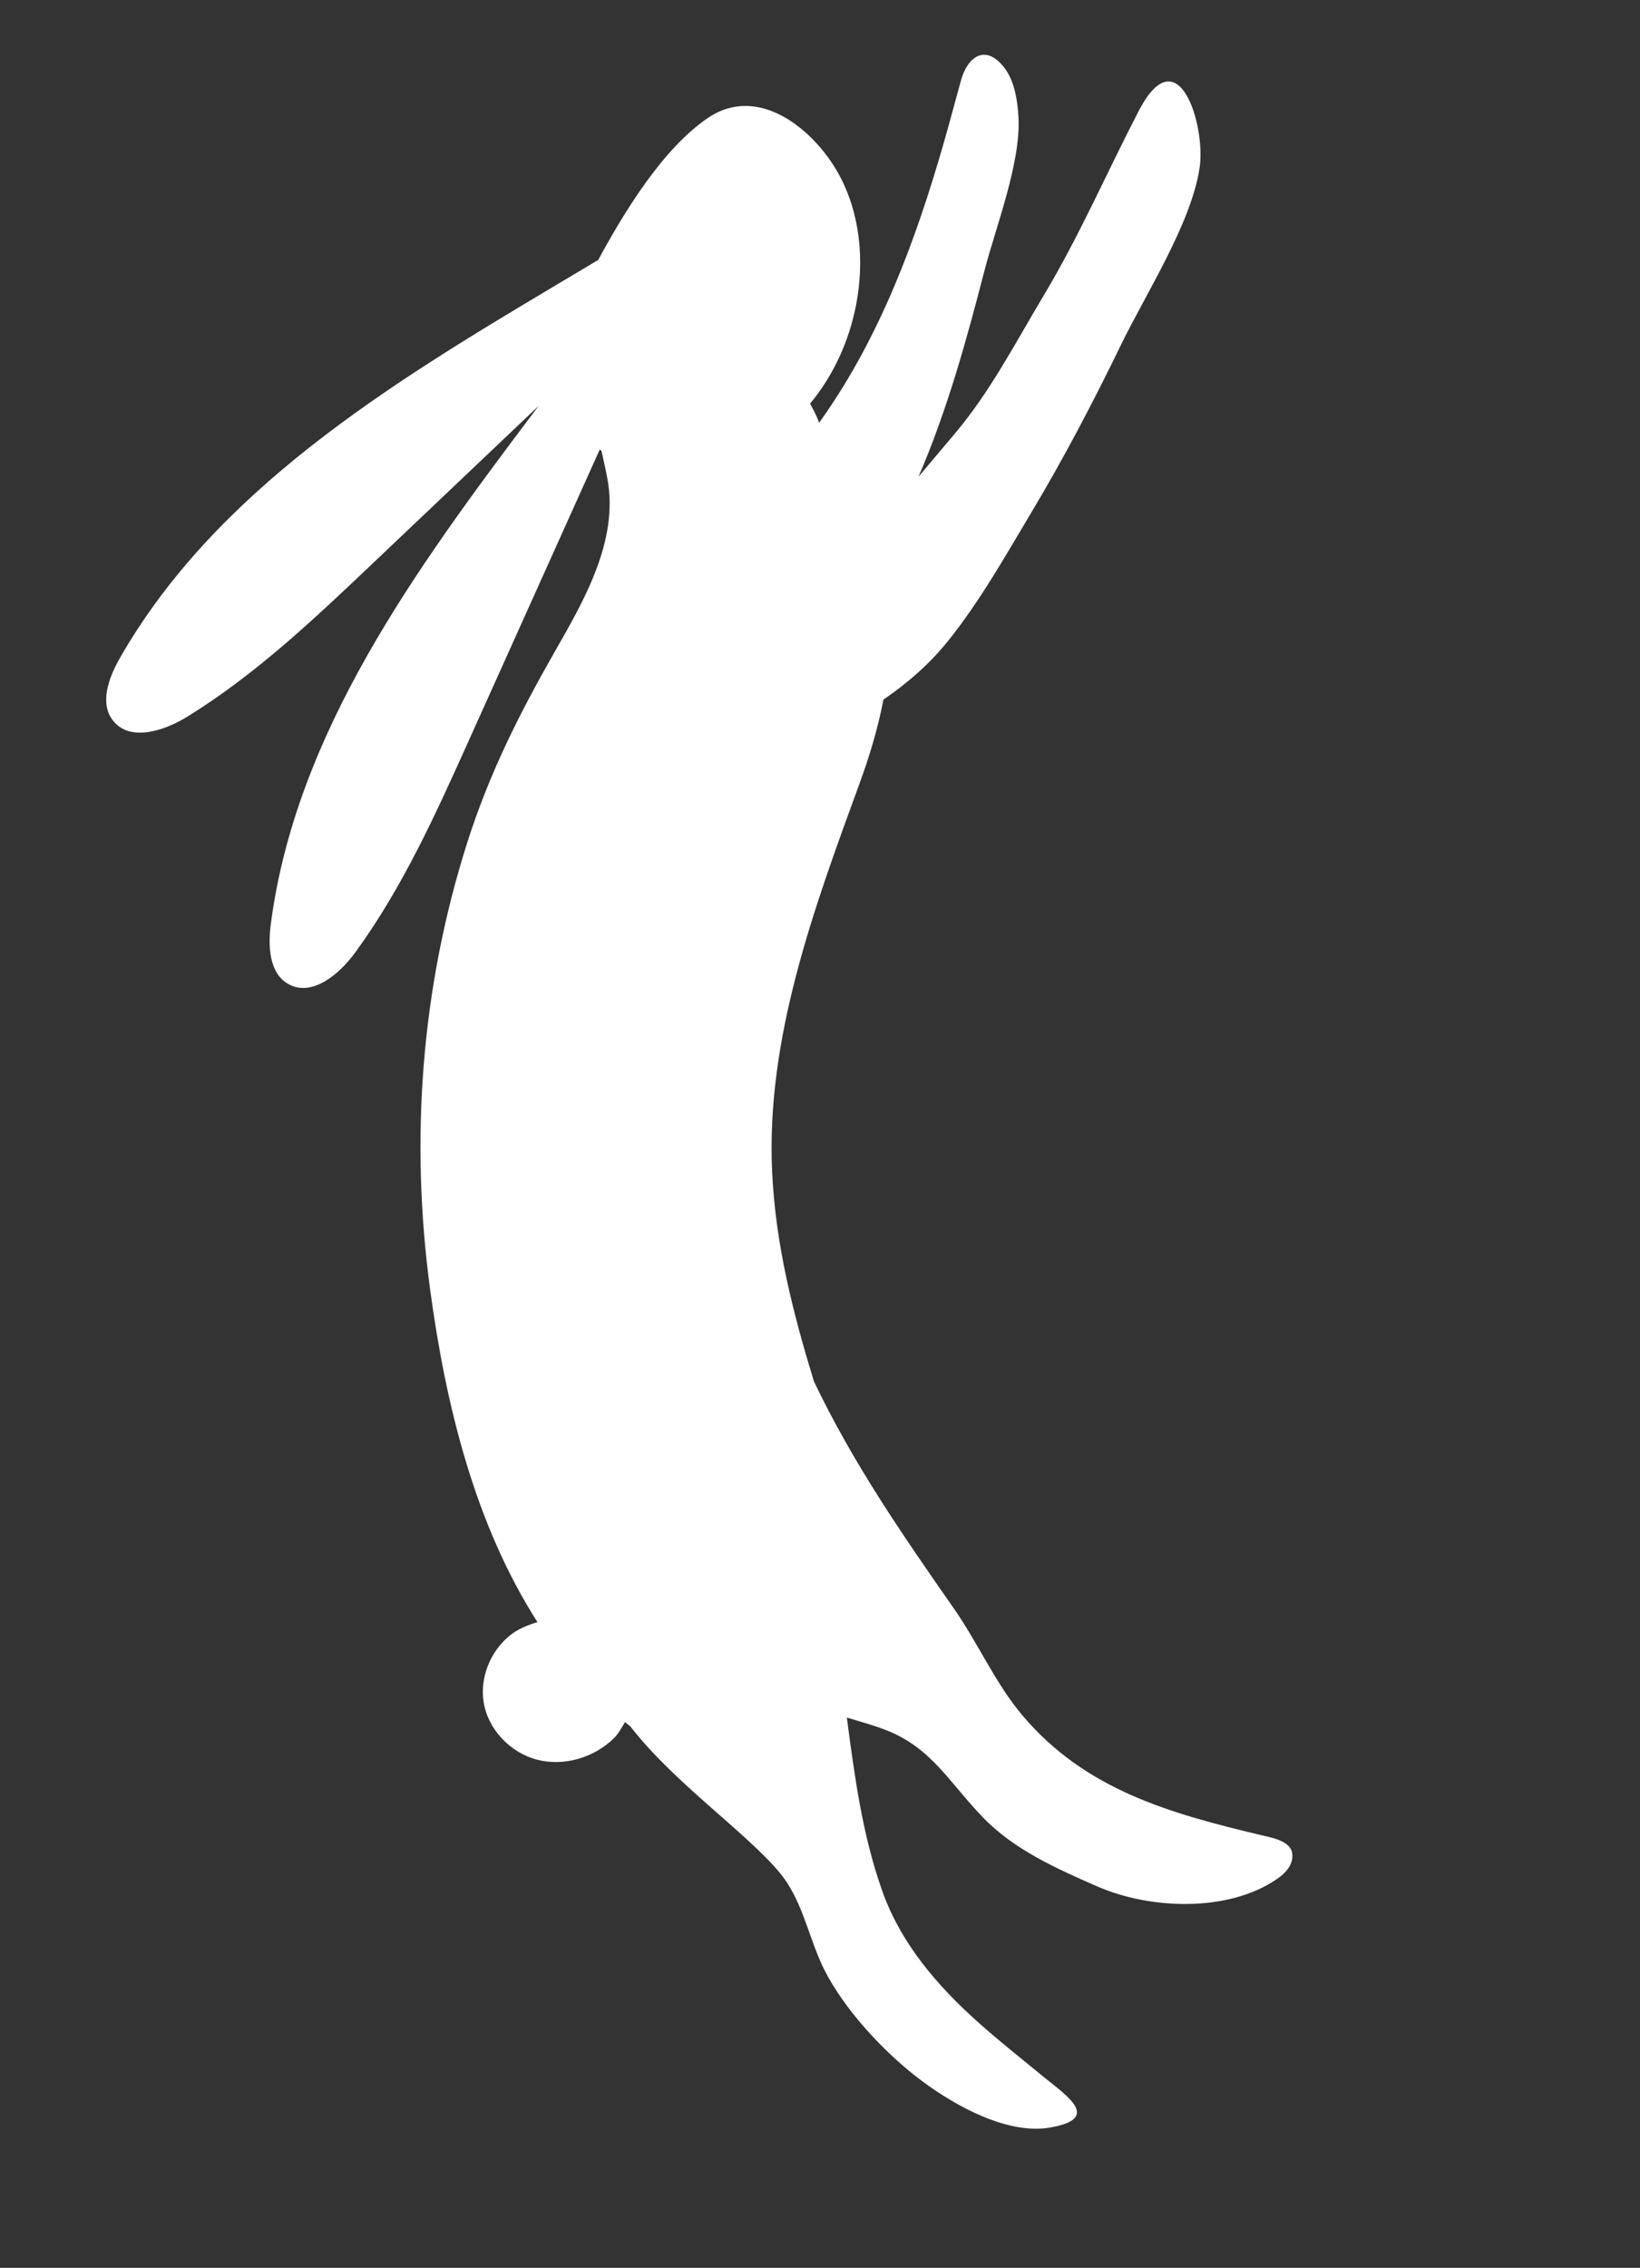 <svg width="199" height="275" viewBox="0 0 199 275" fill="none" xmlns="http://www.w3.org/2000/svg">
<rect x="0" y="0" width="199" height="275" fill="#333333" stroke="none"/>
<path d="M110.395 251.189C106.306 247.829 101.666 242.688 99.54 237.822C97.951 234.182 97.175 230.143 94.566 227.03C90.478 222.154 81.757 216.153 76.496 209.352C76.278 209.174 76.05 209.002 75.834 208.821C75.425 209.491 75.074 210.203 74.517 210.753C72.111 213.129 68.452 214.229 65.179 213.382C61.904 212.534 59.187 209.687 58.677 206.343C58.231 203.412 59.487 200.315 61.758 198.408C62.755 197.572 63.972 197.066 65.22 196.702C57.641 184.881 54.092 170.434 52.196 156.4C49.73 138.149 51.105 119.705 56.709 102.134C59.37 93.796 62.982 86.611 67.273 79.1C70.845 72.848 75.095 65.581 73.706 58.078C73.498 56.949 73.238 55.8 72.978 54.647C72.908 54.606 72.836 54.569 72.767 54.527C67.468 66.296 62.17 78.063 56.87 89.832C52.879 98.696 48.847 107.632 43.115 115.484C41.178 118.138 37.877 120.924 35.002 119.333C32.629 118.018 32.514 114.687 32.868 111.997C35.918 88.825 50.452 69.02 64.508 50.346C64.791 49.969 65.075 49.592 65.36 49.215C58.623 55.607 51.885 61.999 45.148 68.393C38.096 75.084 30.978 81.826 22.7 86.921C19.902 88.643 15.79 89.971 13.734 87.41C12.035 85.294 13.191 82.168 14.537 79.813C26.138 59.523 47.092 46.701 67.175 34.745C68.981 33.669 70.788 32.593 72.594 31.518C72.6 31.506 72.606 31.491 72.612 31.48C75.729 25.722 80.448 17.973 85.931 14.281C92.062 10.153 98.78 15.716 101.744 21.066C104.393 25.849 104.914 31.628 103.875 36.995C103.031 41.358 101.126 45.543 98.293 48.948C98.629 49.576 98.983 50.212 99.215 50.797C99.261 50.914 99.307 51.031 99.352 51.148C99.368 51.189 99.377 51.232 99.394 51.274C99.512 51.109 99.624 50.939 99.741 50.773C106.828 40.747 111.131 29.103 114.502 17.378C115.227 14.854 115.906 12.28 116.612 9.733C117.392 6.924 119.526 5.266 121.815 8.145C123.106 9.769 123.473 12.204 123.583 14.215C123.884 19.756 120.828 27.508 119.428 32.925C117.303 41.151 114.929 49.779 111.454 57.802C112.921 56.066 114.386 54.329 115.852 52.593C120.163 47.488 123.221 41.547 126.665 35.797C130.966 28.616 134.312 20.901 138.162 13.475C142.967 4.204 146.312 15.195 145.568 20.294C144.583 27.052 139.009 35.657 136.004 41.852C132.659 48.745 129.095 55.538 125.161 62.115C121.976 67.437 118.978 72.788 115.098 77.649C112.861 80.451 110.154 82.817 107.197 84.832C106.536 88.299 105.507 91.704 104.289 95.031C98.726 110.239 92.937 125.915 93.691 142.09C94.106 150.96 96.231 159.219 98.754 167.487C103.507 177.441 109.477 186.071 115.767 195.081C118.691 199.269 120.785 204.143 124.093 208.047C131.742 217.071 142.018 219.903 153 222.524C154.178 222.805 156.547 223.185 156.787 224.687C156.987 225.94 156.194 226.991 154.945 227.85C149.04 231.914 139.546 231.547 133.161 228.755C128.21 226.589 123.125 224.333 119.353 220.462C115.185 216.186 113.066 211.903 107.383 209.742C105.889 209.174 104.312 208.741 102.756 208.275C103.697 215.403 104.643 222.532 107.067 229.334C109.341 235.715 113.765 240.836 118.756 245.282C121.303 247.551 123.981 249.667 126.618 251.829C129.418 254.124 133.756 256.904 127.38 257.992C126.71 258.106 126.02 258.146 125.315 258.121C120.078 257.94 114.078 254.215 110.395 251.189Z" fill="white"/>
</svg>
